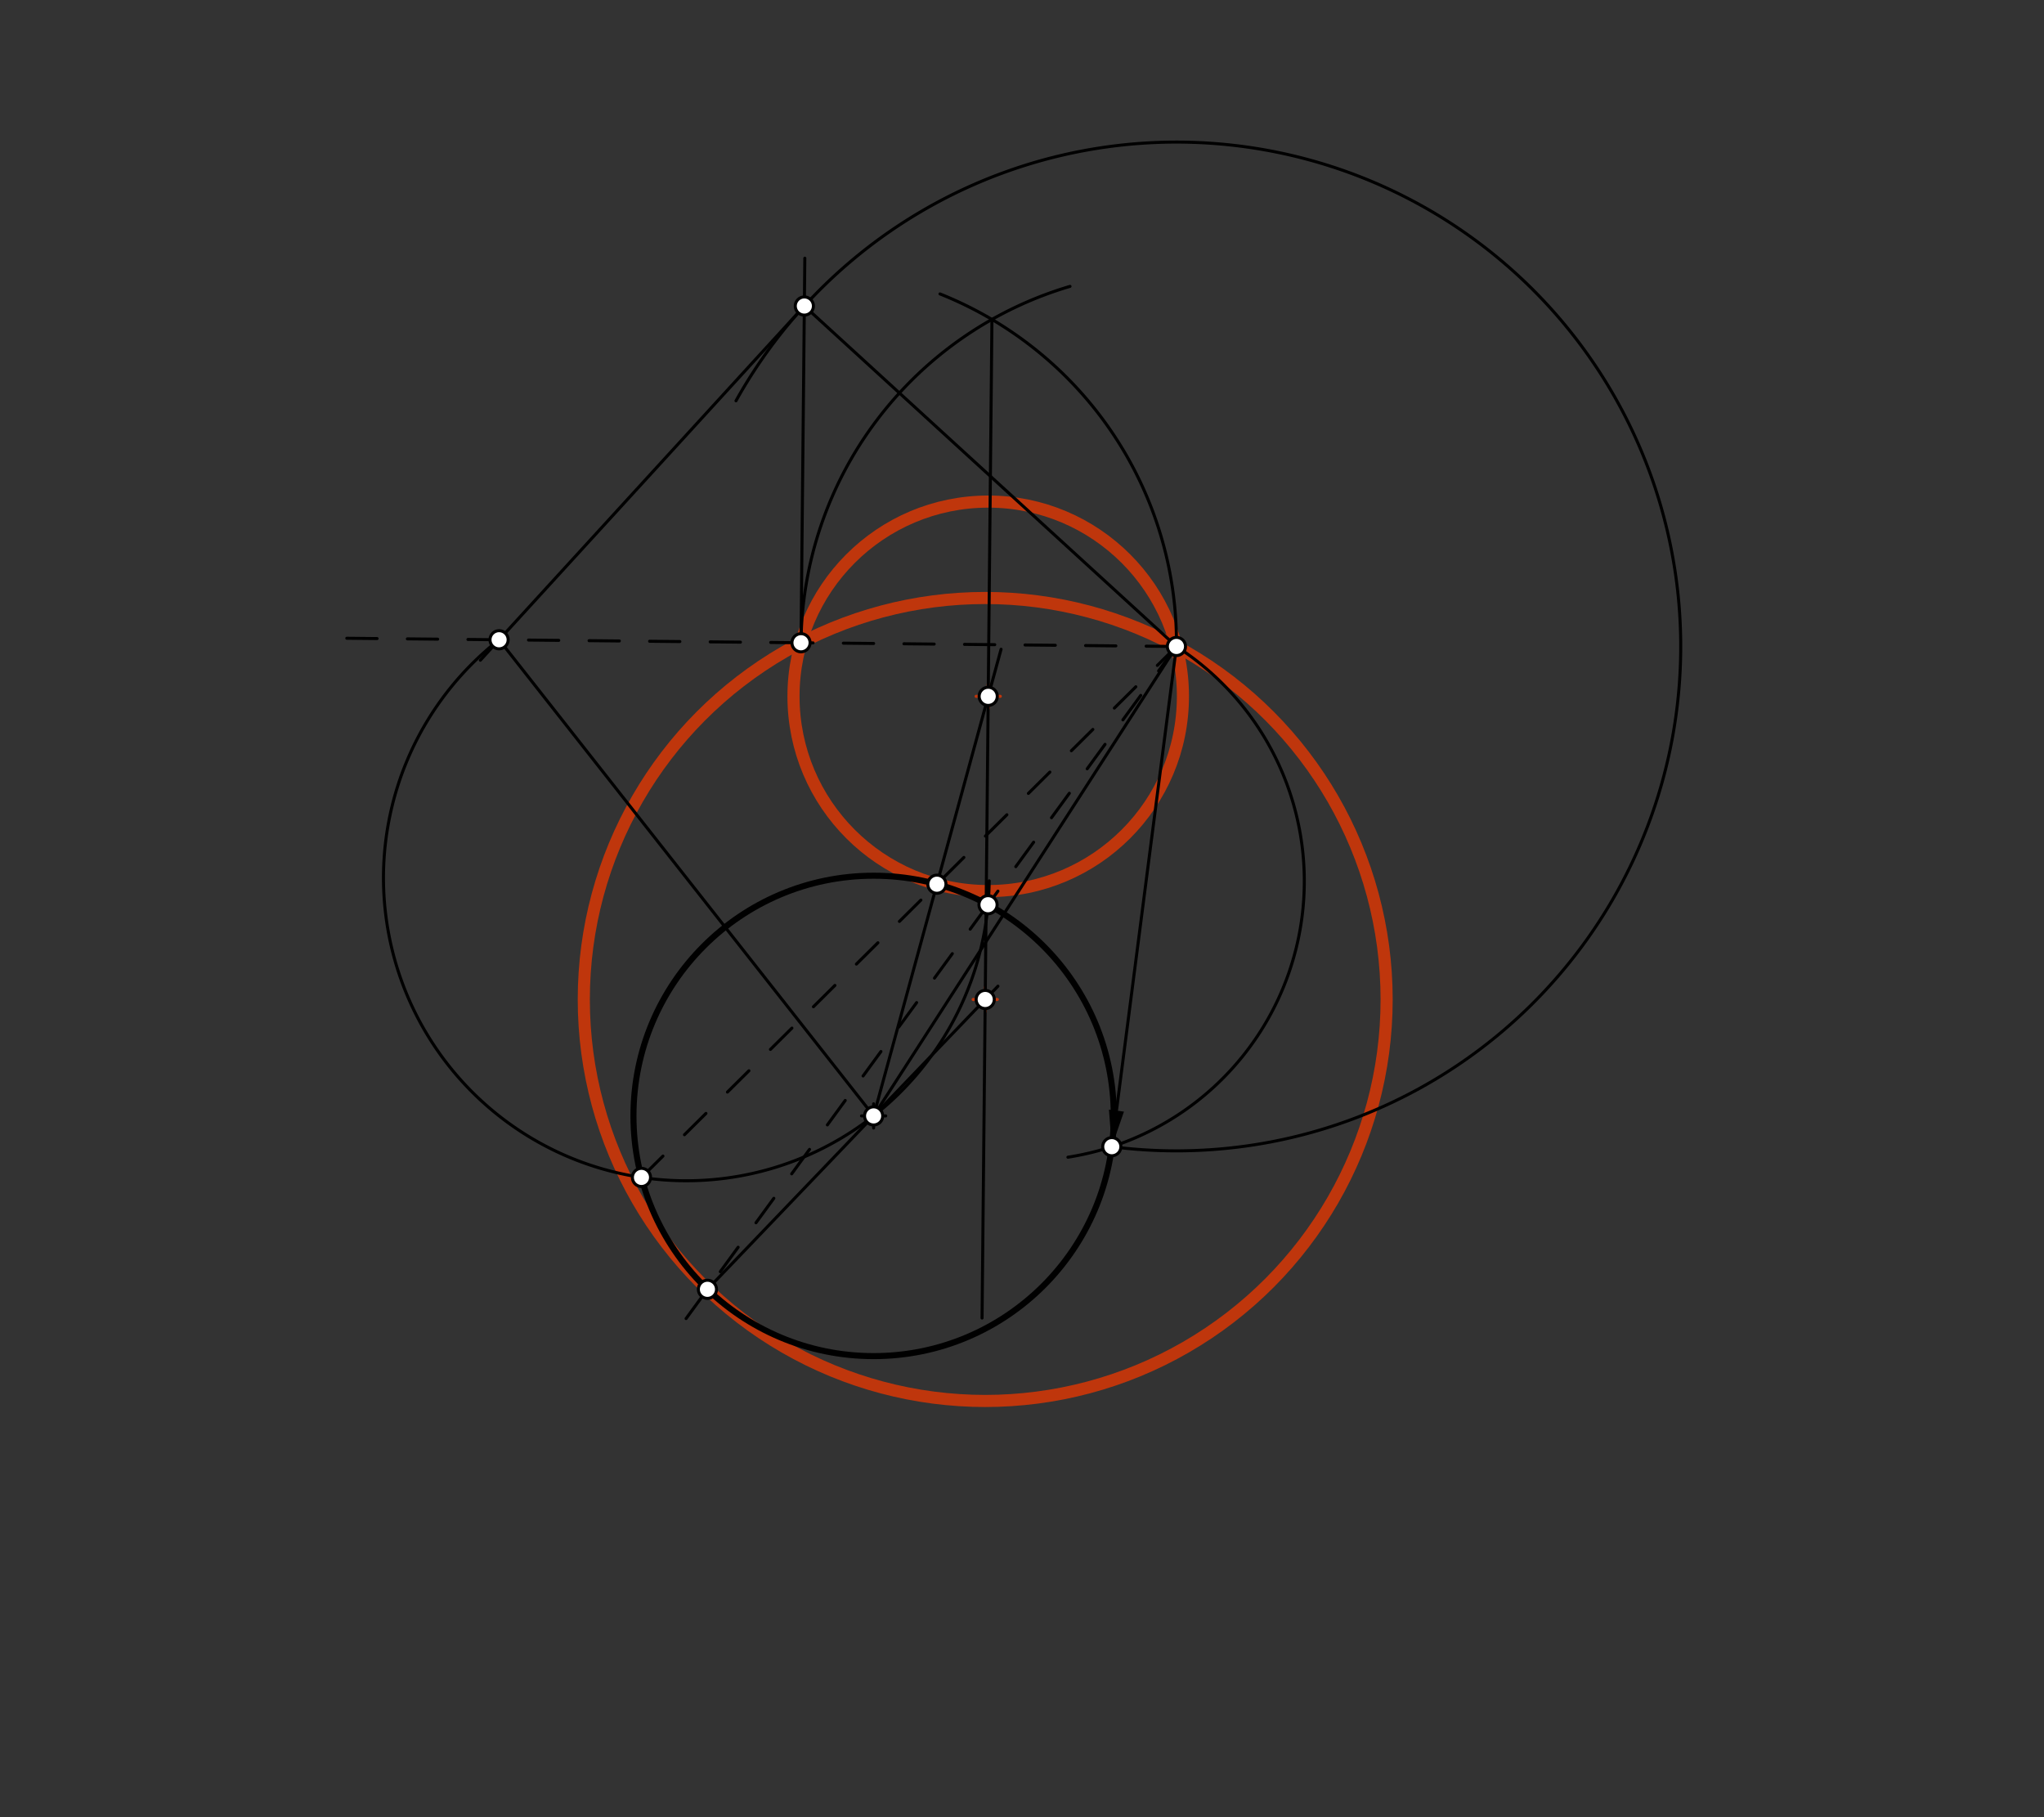 <svg xmlns="http://www.w3.org/2000/svg" class="svg--816" height="100%" preserveAspectRatio="xMidYMid meet" viewBox="0 0 675 600" width="100%"><rect x="0" y="0" width="675" height="600" fill="#333333" stroke="none"/><defs><marker id="marker-arrow" markerHeight="16" markerUnits="userSpaceOnUse" markerWidth="24" orient="auto-start-reverse" refX="24" refY="4" viewBox="0 0 24 8"><path d="M 0 0 L 24 4 L 0 8 z" stroke="inherit"></path></marker></defs><g class="aux-layer--949"><g class="element--733"><g class="center--a87"><line x1="322.342" y1="229.917" x2="330.342" y2="229.917" stroke="#BF360C" stroke-width="1" stroke-linecap="round"></line><line x1="326.342" y1="225.917" x2="326.342" y2="233.917" stroke="#BF360C" stroke-width="1" stroke-linecap="round"></line><circle class="hit--87b" cx="326.342" cy="229.917" r="4" stroke="none" fill="transparent"></circle></g><circle cx="326.342" cy="229.917" fill="none" r="64.302" stroke="#BF360C" stroke-dasharray="none" stroke-width="4"></circle></g><g class="element--733"><g class="center--a87"><line x1="321.351" y1="330.009" x2="329.351" y2="330.009" stroke="#BF360C" stroke-width="1" stroke-linecap="round"></line><line x1="325.351" y1="326.009" x2="325.351" y2="334.009" stroke="#BF360C" stroke-width="1" stroke-linecap="round"></line><circle class="hit--87b" cx="325.351" cy="330.009" r="4" stroke="none" fill="transparent"></circle></g><circle cx="325.351" cy="330.009" fill="none" r="132.563" stroke="#BF360C" stroke-dasharray="none" stroke-width="4"></circle></g></g><g class="main-layer--75a"><g class="element--733"><g class="center--a87"><line x1="284.5" y1="368.453" x2="292.5" y2="368.453" stroke="#000000" stroke-width="1" stroke-linecap="round"></line><line x1="288.5" y1="364.453" x2="288.5" y2="372.453" stroke="#000000" stroke-width="1" stroke-linecap="round"></line><circle class="hit--87b" cx="288.5" cy="368.453" r="4" stroke="none" fill="transparent"></circle></g><circle cx="288.5" cy="368.453" fill="none" r="79.31" stroke="#000000" stroke-dasharray="none" stroke-width="2"></circle></g><g class="element--733"><line stroke="#000000" stroke-dasharray="none" stroke-linecap="round" stroke-width="1" x1="388.5" x2="288.5" y1="213.453" y2="368.453"></line></g><g class="element--733"><path d="M 388.5 213.453 A 92.229 92.229 0 0 1 352.666 382.088" fill="none" stroke="#000000" stroke-dasharray="none" stroke-linecap="round" stroke-width="1"></path></g><g class="element--733"><line stroke="#000000" stroke-dasharray="none" stroke-linecap="round" stroke-width="1" x1="388.5" x2="368.693" y1="213.453" y2="366.717"></line><path d="M367.155,378.618 l12,2.5 l0,-5 z" fill="#000000" stroke="#000000" stroke-width="0" transform="rotate(277.364, 367.155, 378.618)"></path></g><g class="element--733"><line stroke="#000000" stroke-dasharray="10" stroke-linecap="round" stroke-width="1" x1="388.5" x2="264.522" y1="213.453" y2="212.226"></line></g><g class="element--733"><line stroke="#000000" stroke-dasharray="10" stroke-linecap="round" stroke-width="1" x1="264.522" x2="110.626" y1="212.226" y2="210.702"></line></g><g class="element--733"><path d="M 367.155 378.618 A 166.538 166.538 0 1 0 243.051 132.338" fill="none" stroke="#000000" stroke-dasharray="none" stroke-linecap="round" stroke-width="1"></path></g><g class="element--733"><line stroke="#000000" stroke-dasharray="none" stroke-linecap="round" stroke-width="1" x1="264.522" x2="265.779" y1="212.226" y2="85.248"></line></g><g class="element--733"><line stroke="#000000" stroke-dasharray="none" stroke-linecap="round" stroke-width="1" x1="388.5" x2="265.623" y1="213.453" y2="101.042"></line></g><g class="element--733"><line stroke="#000000" stroke-dasharray="none" stroke-linecap="round" stroke-width="1" x1="265.623" x2="158.629" y1="101.042" y2="217.997"></line></g><g class="element--733"><line stroke="#000000" stroke-dasharray="none" stroke-linecap="round" stroke-width="1" x1="164.813" x2="288.5" y1="211.238" y2="368.453"></line></g><g class="element--733"><path d="M 164.813 211.238 A 100.019 100.019 0 1 0 326.67 290.836" fill="none" stroke="#000000" stroke-dasharray="none" stroke-linecap="round" stroke-width="1"></path></g><g class="element--733"><line stroke="#000000" stroke-dasharray="10" stroke-linecap="round" stroke-width="1" x1="211.834" x2="388.5" y1="388.76" y2="213.453"></line></g><g class="element--733"><line stroke="#000000" stroke-dasharray="10" stroke-linecap="round" stroke-width="1" x1="388.5" x2="326.281" y1="213.453" y2="298.721"></line></g><g class="element--733"><line stroke="#000000" stroke-dasharray="10" stroke-linecap="round" stroke-width="1" x1="326.281" x2="226.569" y1="298.721" y2="435.369"></line></g><g class="element--733"><path d="M 388.5 213.453 A 123.984 123.984 0 0 0 310.415 97.048" fill="none" stroke="#000000" stroke-dasharray="none" stroke-linecap="round" stroke-width="1"></path></g><g class="element--733"><path d="M 264.522 212.226 A 123.984 123.984 0 0 1 353.357 94.554" fill="none" stroke="#000000" stroke-dasharray="none" stroke-linecap="round" stroke-width="1"></path></g><g class="element--733"><line stroke="#000000" stroke-dasharray="none" stroke-linecap="round" stroke-width="1" x1="327.574" x2="324.31" y1="105.471" y2="435.193"></line></g><g class="element--733"><line stroke="#000000" stroke-dasharray="none" stroke-linecap="round" stroke-width="1" x1="288.5" x2="309.398" y1="368.453" y2="291.947"></line></g><g class="element--733"><line stroke="#000000" stroke-dasharray="none" stroke-linecap="round" stroke-width="1" x1="309.398" x2="330.589" y1="291.947" y2="214.37"></line></g><g class="element--733"><line stroke="#000000" stroke-dasharray="none" stroke-linecap="round" stroke-width="1" x1="233.619" x2="288.5" y1="425.707" y2="368.453"></line></g><g class="element--733"><line stroke="#000000" stroke-dasharray="none" stroke-linecap="round" stroke-width="1" x1="288.5" x2="329.558" y1="368.453" y2="325.62"></line></g><g class="element--733"><circle cx="388.5" cy="213.453" r="3" stroke="#000000" stroke-width="1" fill="#ffffff"></circle>}</g><g class="element--733"><circle cx="288.5" cy="368.453" r="3" stroke="#000000" stroke-width="1" fill="#ffffff"></circle>}</g><g class="element--733"><circle cx="264.522" cy="212.226" r="3" stroke="#000000" stroke-width="1" fill="#ffffff"></circle>}</g><g class="element--733"><circle cx="367.155" cy="378.618" r="3" stroke="#000000" stroke-width="1" fill="#ffffff"></circle>}</g><g class="element--733"><circle cx="265.623" cy="101.042" r="3" stroke="#000000" stroke-width="1" fill="#ffffff"></circle>}</g><g class="element--733"><circle cx="164.813" cy="211.238" r="3" stroke="#000000" stroke-width="1" fill="#ffffff"></circle>}</g><g class="element--733"><circle cx="211.834" cy="388.76" r="3" stroke="#000000" stroke-width="1" fill="#ffffff"></circle>}</g><g class="element--733"><circle cx="309.398" cy="291.947" r="3" stroke="#000000" stroke-width="1" fill="#ffffff"></circle>}</g><g class="element--733"><circle cx="326.281" cy="298.721" r="3" stroke="#000000" stroke-width="1" fill="#ffffff"></circle>}</g><g class="element--733"><circle cx="233.619" cy="425.707" r="3" stroke="#000000" stroke-width="1" fill="#ffffff"></circle>}</g><g class="element--733"><circle cx="326.342" cy="229.917" r="3" stroke="#000000" stroke-width="1" fill="#ffffff"></circle>}</g><g class="element--733"><circle cx="325.351" cy="330.009" r="3" stroke="#000000" stroke-width="1" fill="#ffffff"></circle>}</g></g><g class="snaps-layer--ac6"></g><g class="temp-layer--52d"></g></svg>